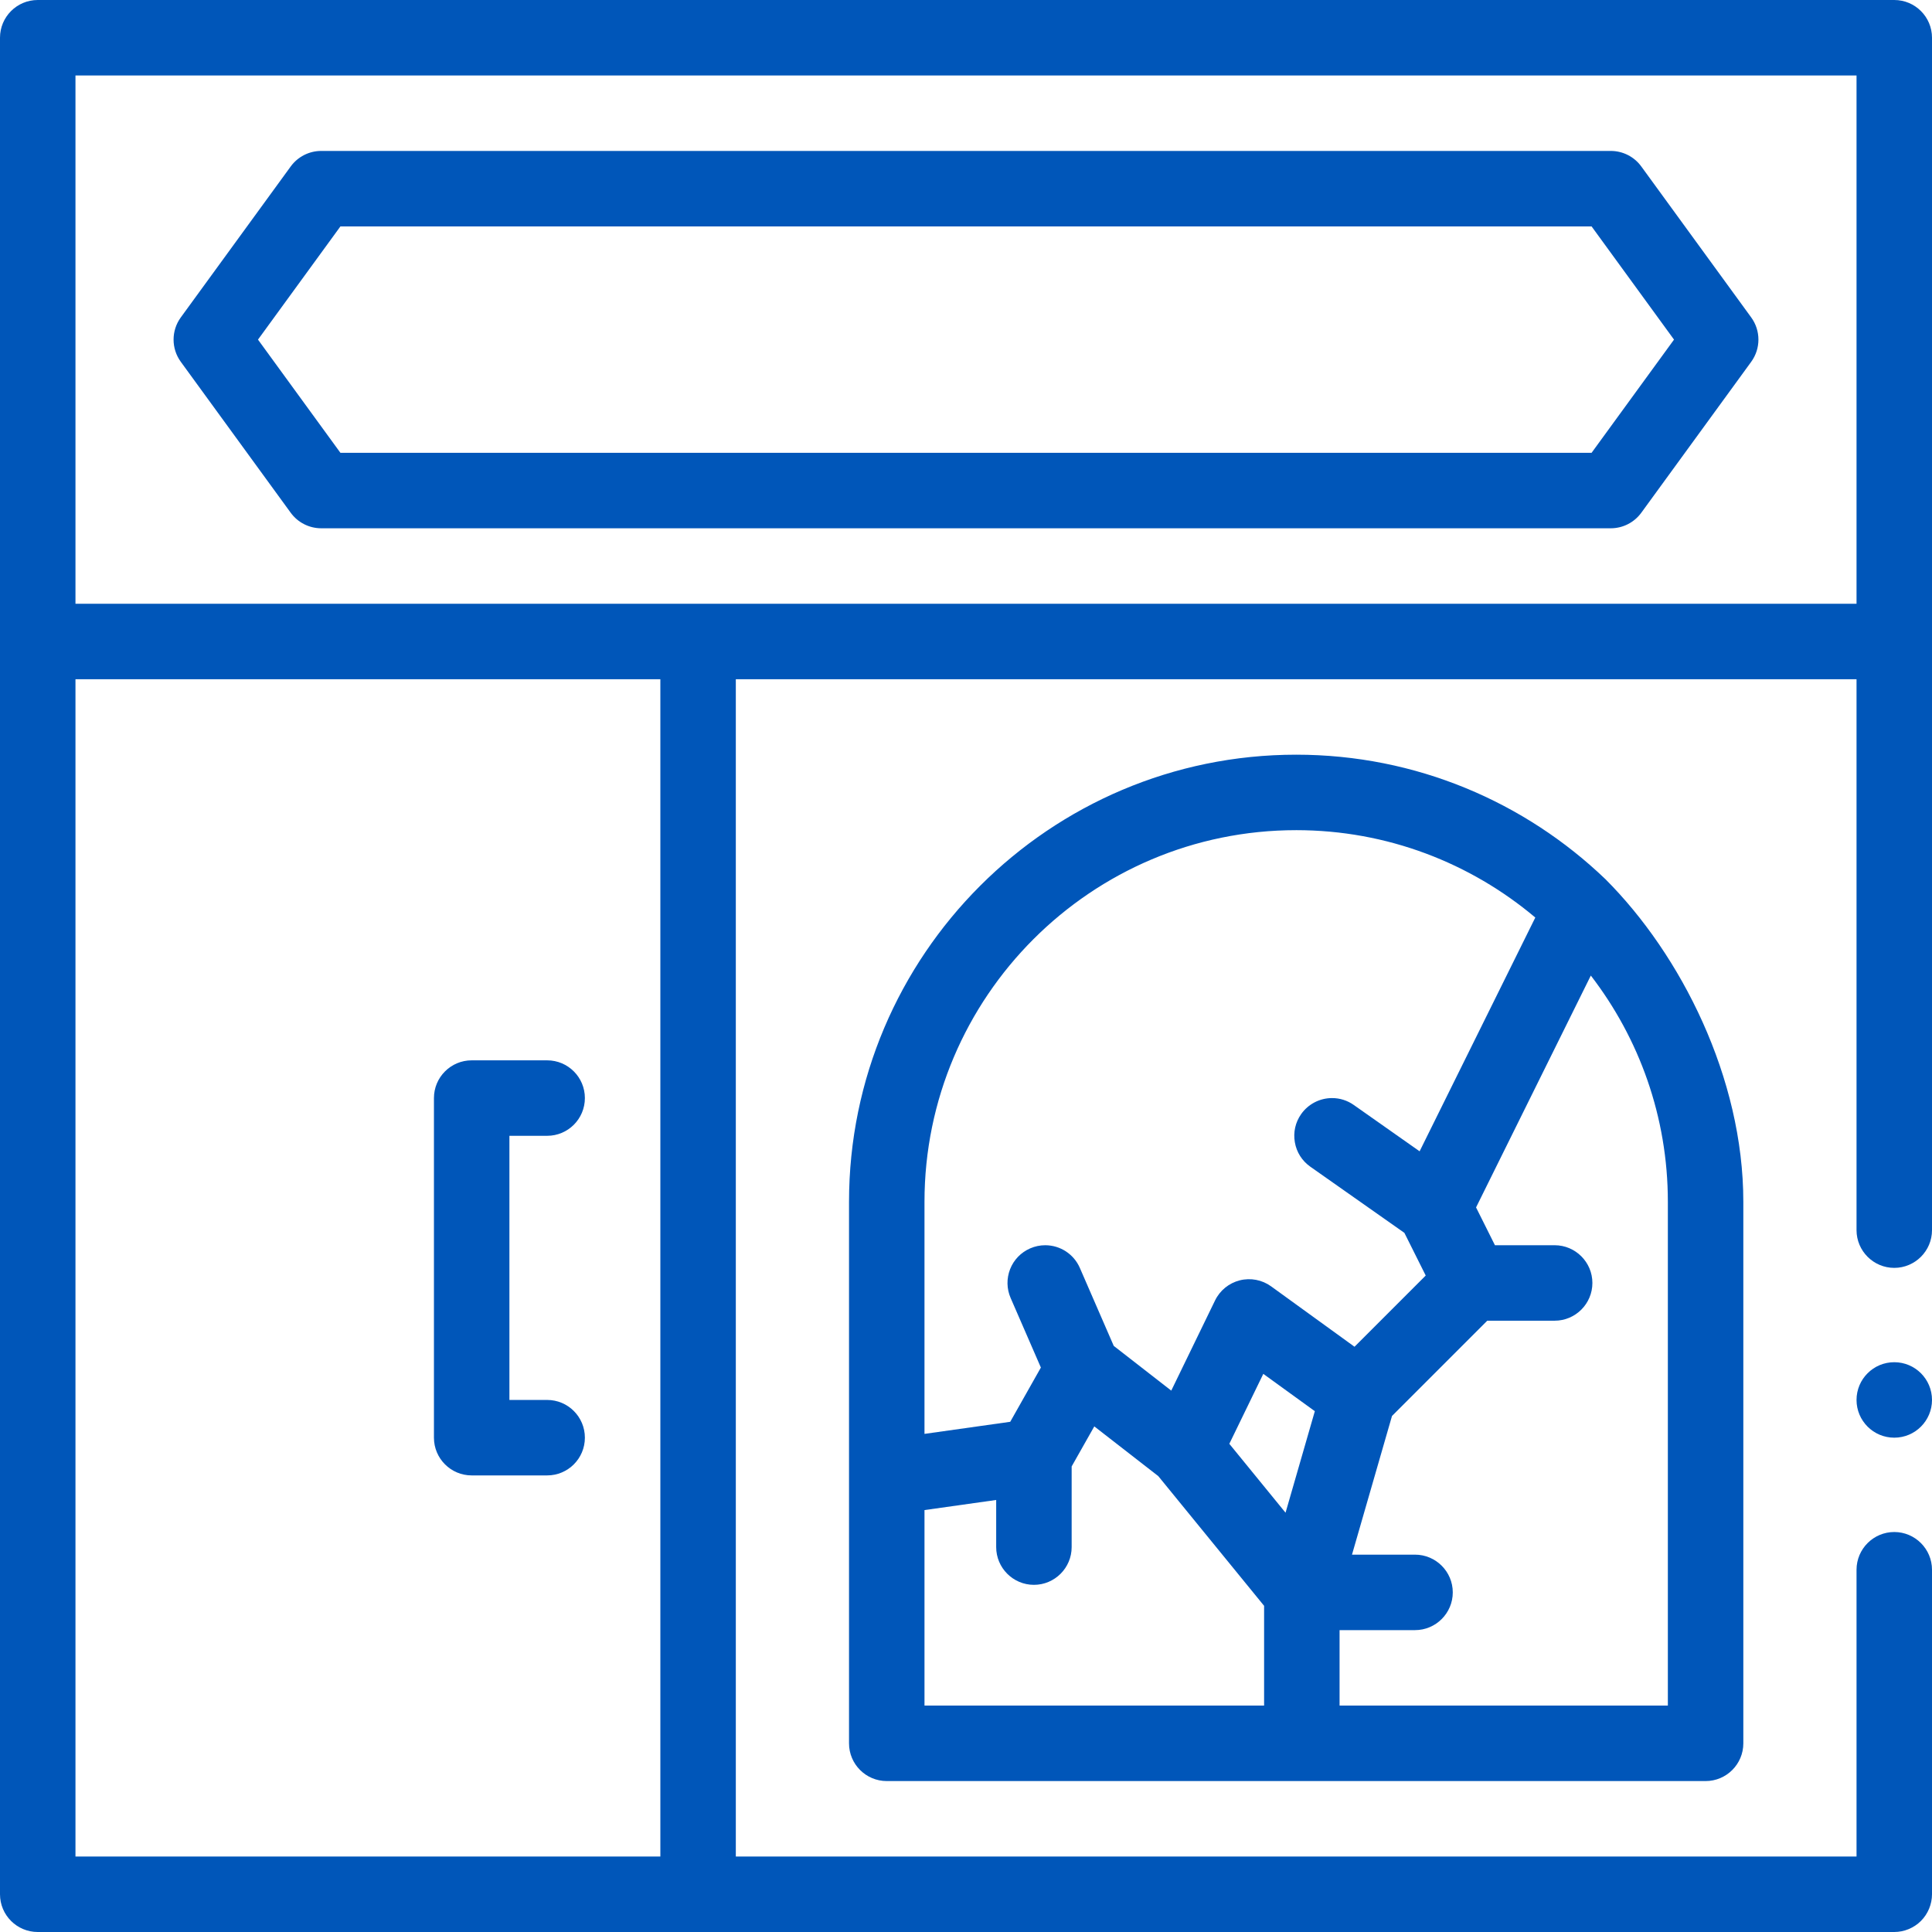 <?xml version="1.0"?>
<svg xmlns="http://www.w3.org/2000/svg" xmlns:xlink="http://www.w3.org/1999/xlink" xmlns:svgjs="http://svgjs.com/svgjs" version="1.1" width="512" height="512" x="0" y="0" viewBox="0 0 512 512" style="enable-background:new 0 0 512 512" xml:space="preserve"><g><g xmlns="http://www.w3.org/2000/svg"><circle cx="502" cy="371" r="10" fill="#0056b9" data-original="#000000" style=""/><path d="m502 0h-492c-5.523 0-10 4.477-10 10v492c0 5.523 4.477 10 10 10h492c2.63 0 5.21-1.07 7.069-2.93 1.86-1.86 2.931-4.44 2.931-7.07v-86c0-5.51-4.49-10-10-10s-9.99 4.48-10 9.99v.01 76h-297v-312h297v146c0 5.51 4.49 10 10 10s10-4.49 10-10v-316c0-5.523-4.478-10-10-10zm-327 492h-155v-312h155zm-155-332v-140h472v140z" fill="#0056b9" data-original="#000000" style=""/><path d="m434.958 44.114c-1.882-2.585-4.887-4.114-8.084-4.114h-341.748c-3.197 0-6.202 1.529-8.084 4.114l-29.126 40c-2.555 3.508-2.555 8.264 0 11.772l29.126 40c1.882 2.585 4.887 4.114 8.084 4.114h341.748c3.197 0 6.202-1.529 8.084-4.114l29.126-40c2.555-3.508 2.555-8.264 0-11.772zm-13.173 75.886h-331.57l-21.845-30 21.845-30h331.57l21.845 30z" fill="#0056b9" data-original="#000000" style=""/><path d="m125 391h20c5.523 0 10-4.477 10-10s-4.477-10-10-10h-10v-70h10c5.523 0 10-4.477 10-10s-4.477-10-10-10h-20c-5.523 0-10 4.477-10 10v90c0 5.523 4.477 10 10 10z" fill="#0056b9" data-original="#000000" style=""/><path d="m425.455 232.991c-21.3-20.423-50.187-32.991-81.955-32.991-65.341 0-118.5 53.159-118.5 118.5v143.5c0 5.523 4.477 10 10 10h217c5.522 0 10-4.477 10-10v-143.5c0-32.873-16.518-65.482-36.545-85.509zm-81.955-12.991c24.115 0 46.23 8.716 63.371 23.157l-30.659 61.951-17.462-12.288c-1.69-1.19-3.681-1.82-5.74-1.82-3.26 0-6.32 1.59-8.19 4.25-1.539 2.18-2.13 4.83-1.67 7.46.45 2.64 1.91 4.93 4.091 6.47l24.935 17.54 5.655 11.31-18.87 18.87-22.094-16c-2.395-1.734-5.436-2.318-8.3-1.6-2.867.72-5.269 2.671-6.561 5.33l-11.608 23.899-15.24-11.852-8.986-20.668c-1.59-3.65-5.19-6.01-9.18-6.01-1.37 0-2.71.28-3.98.83-2.45 1.07-4.34 3.02-5.32 5.5-.97 2.49-.93 5.21.141 7.66l8.011 18.425-8.121 14.375-22.723 3.204v-61.493c0-54.313 44.187-98.5 98.5-98.5zm-17.716 162.626 9.004-18.537 13.656 9.89-7.762 26.909zm-80.784 17.561 19-2.679v12.492c0 5.51 4.49 10 10 10s10-4.49 10-10v-21.379l6-10.611 16.961 13.181 28.039 34.371v26.438h-90zm197 51.813h-87v-20h20c5.51 0 10-4.49 10-10s-4.49-10-10-10h-16.708l10.603-36.756 25.244-25.244h17.861c5.51 0 10-4.49 10-10s-4.49-10-10-10h-15.823l-5.007-10.02 30.415-61.447c12.794 16.621 20.415 37.419 20.415 59.967z" fill="#0056b9" data-original="#000000" style=""/></g></g></svg>
